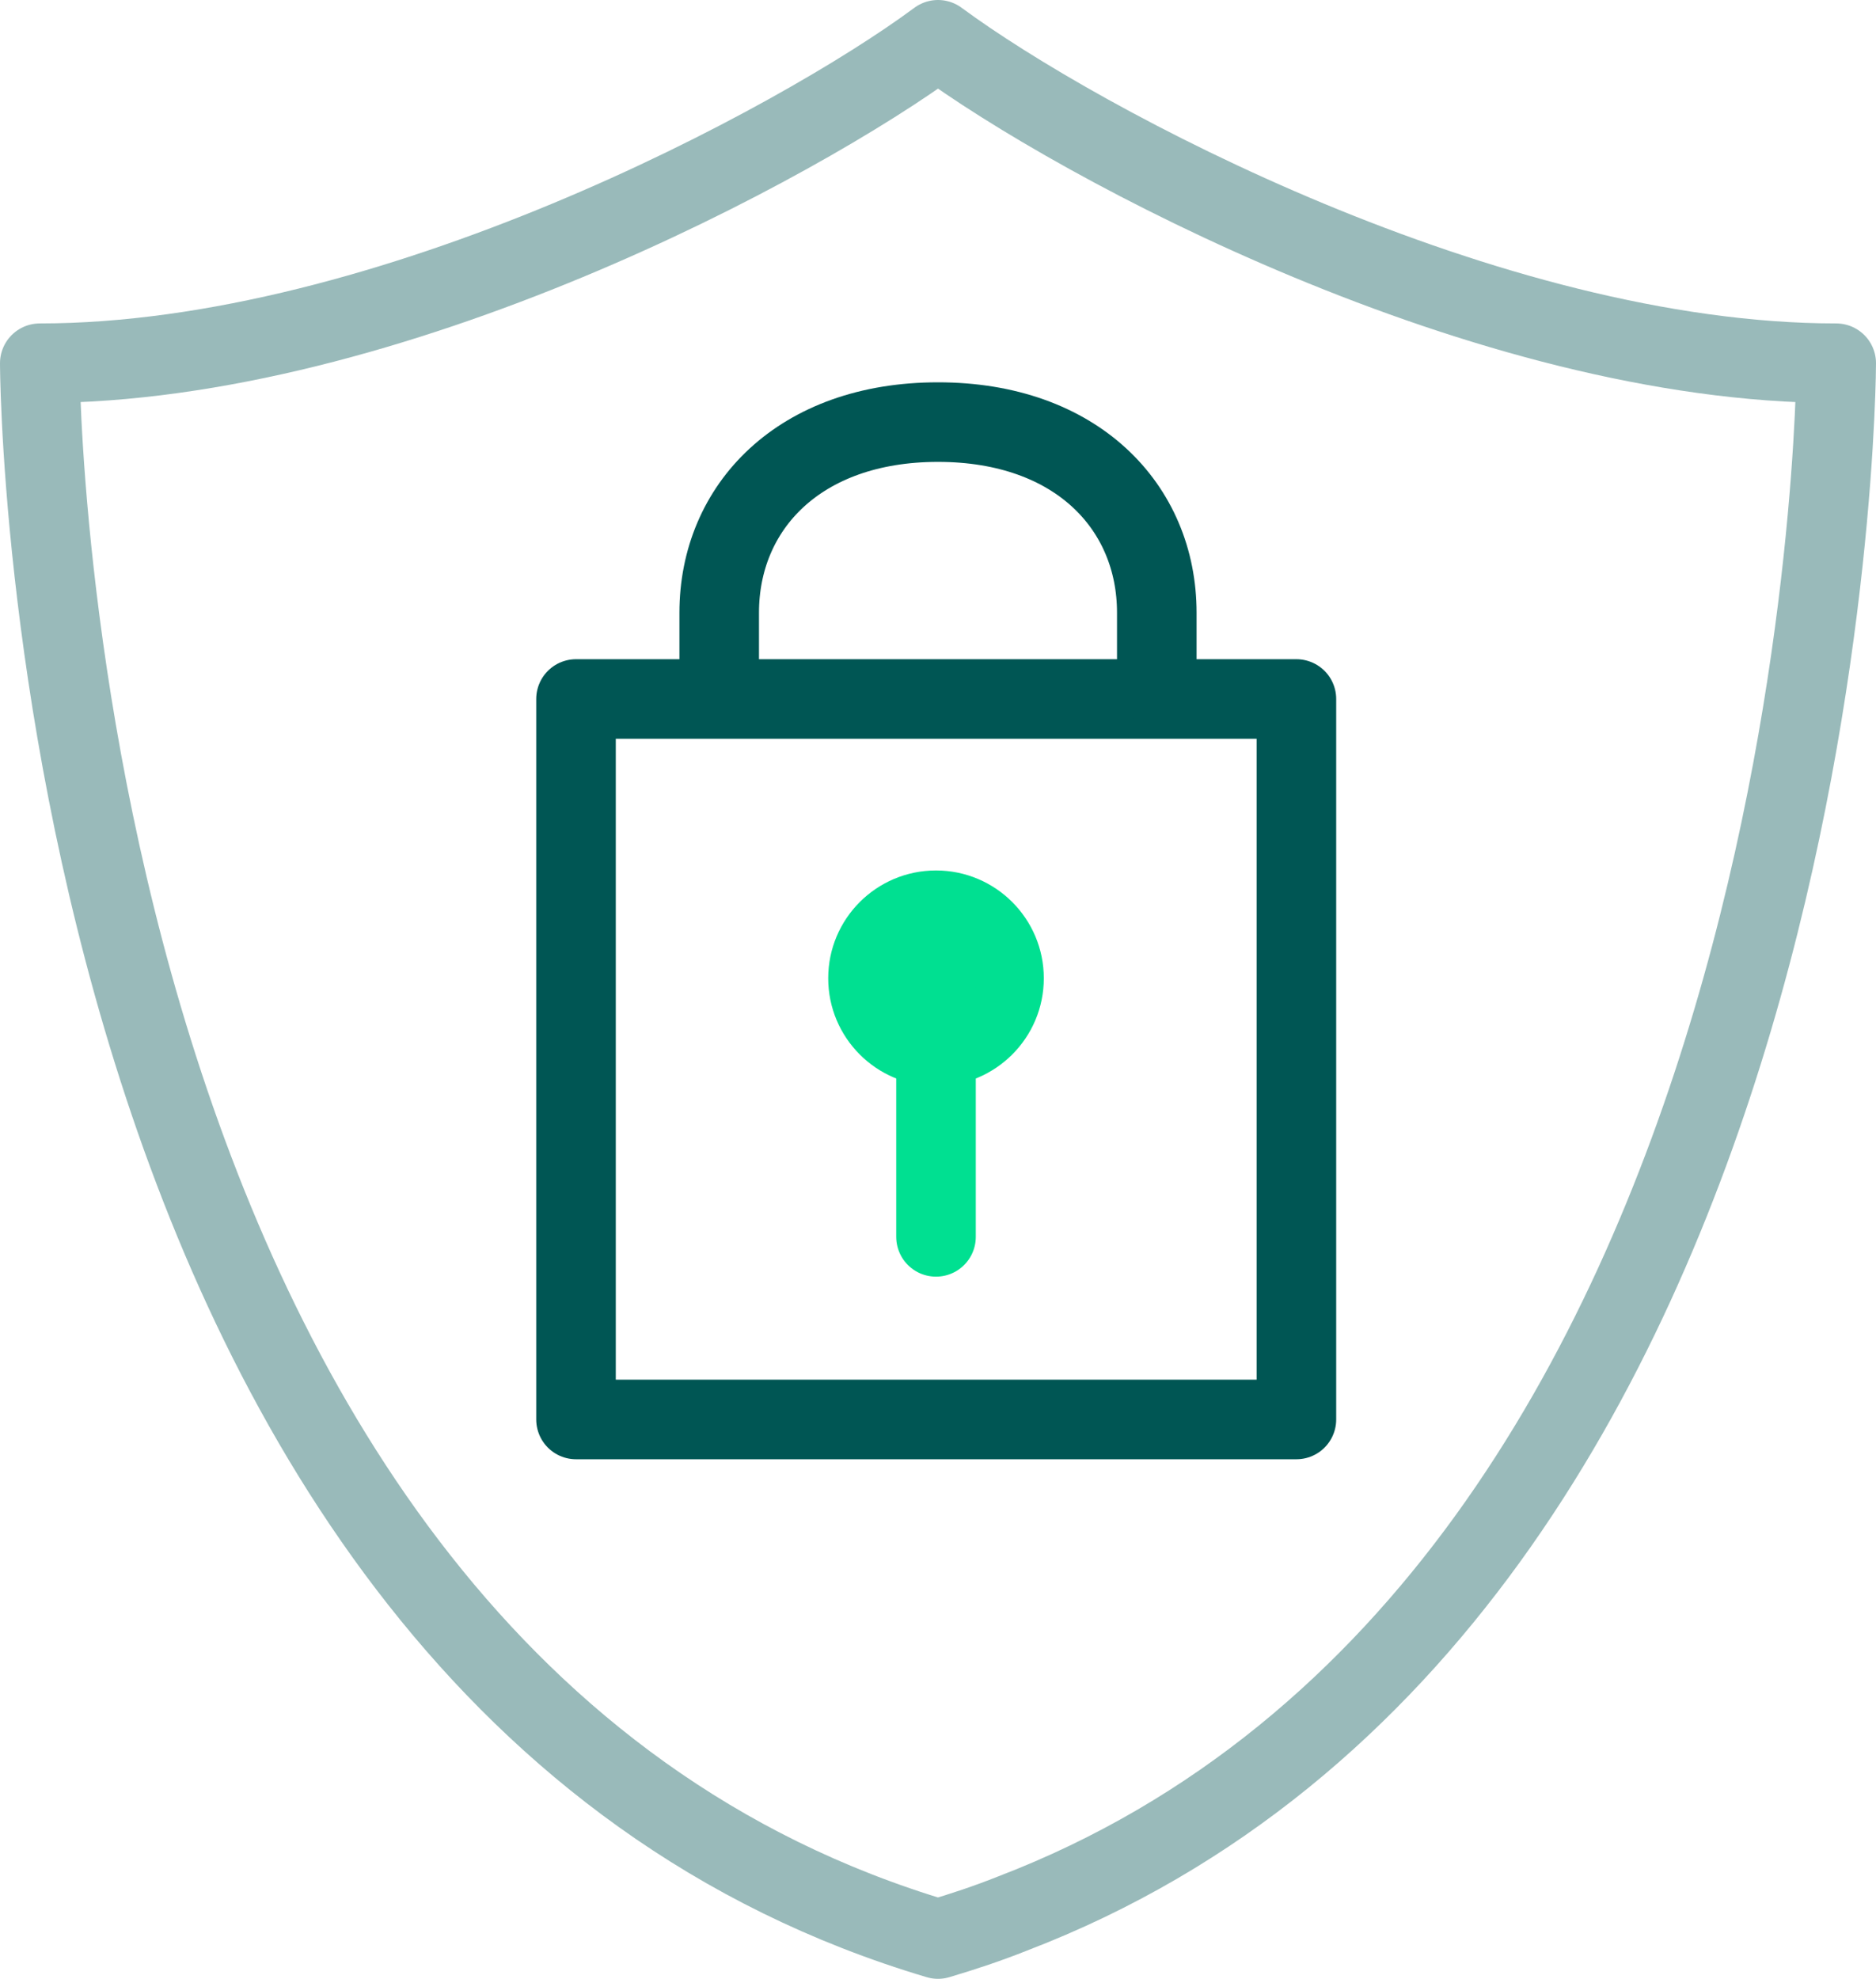 <?xml version="1.0" encoding="UTF-8"?><svg id="icon" xmlns="http://www.w3.org/2000/svg" viewBox="0 0 47.16 49.74"><defs><style>.cls-1{stroke:#00e091;stroke-miterlimit:10;}.cls-1,.cls-2,.cls-3{fill:none;stroke-linecap:round;stroke-width:2px;}.cls-4{fill:#00e091;stroke-width:0px;}.cls-2{stroke:#005654;}.cls-2,.cls-3{stroke-linejoin:round;}.cls-3{stroke:#99baba;}</style></defs><path class="cls-3" d="M23.58,1C20.06,3.61,9.78,9.13,1,9.13c0,0,.05,32.91,22.58,39.61.64-.19,1.27-.4,1.87-.64,20.66-7.91,20.71-38.97,20.71-38.97-8.78,0-19.05-5.52-22.58-8.13Z"/><rect class="cls-2" x="14.48" y="17.57" width="18.11" height="18.11"/><path class="cls-2" d="M29.08,17.26v-1.86c0-2.65-2.01-4.79-5.5-4.79s-5.5,2.14-5.5,4.79v1.86"/><circle class="cls-4" cx="23.53" cy="24.59" r="2.71"/><line class="cls-1" x1="23.53" y1="24.9" x2="23.53" y2="31.09"/></svg>